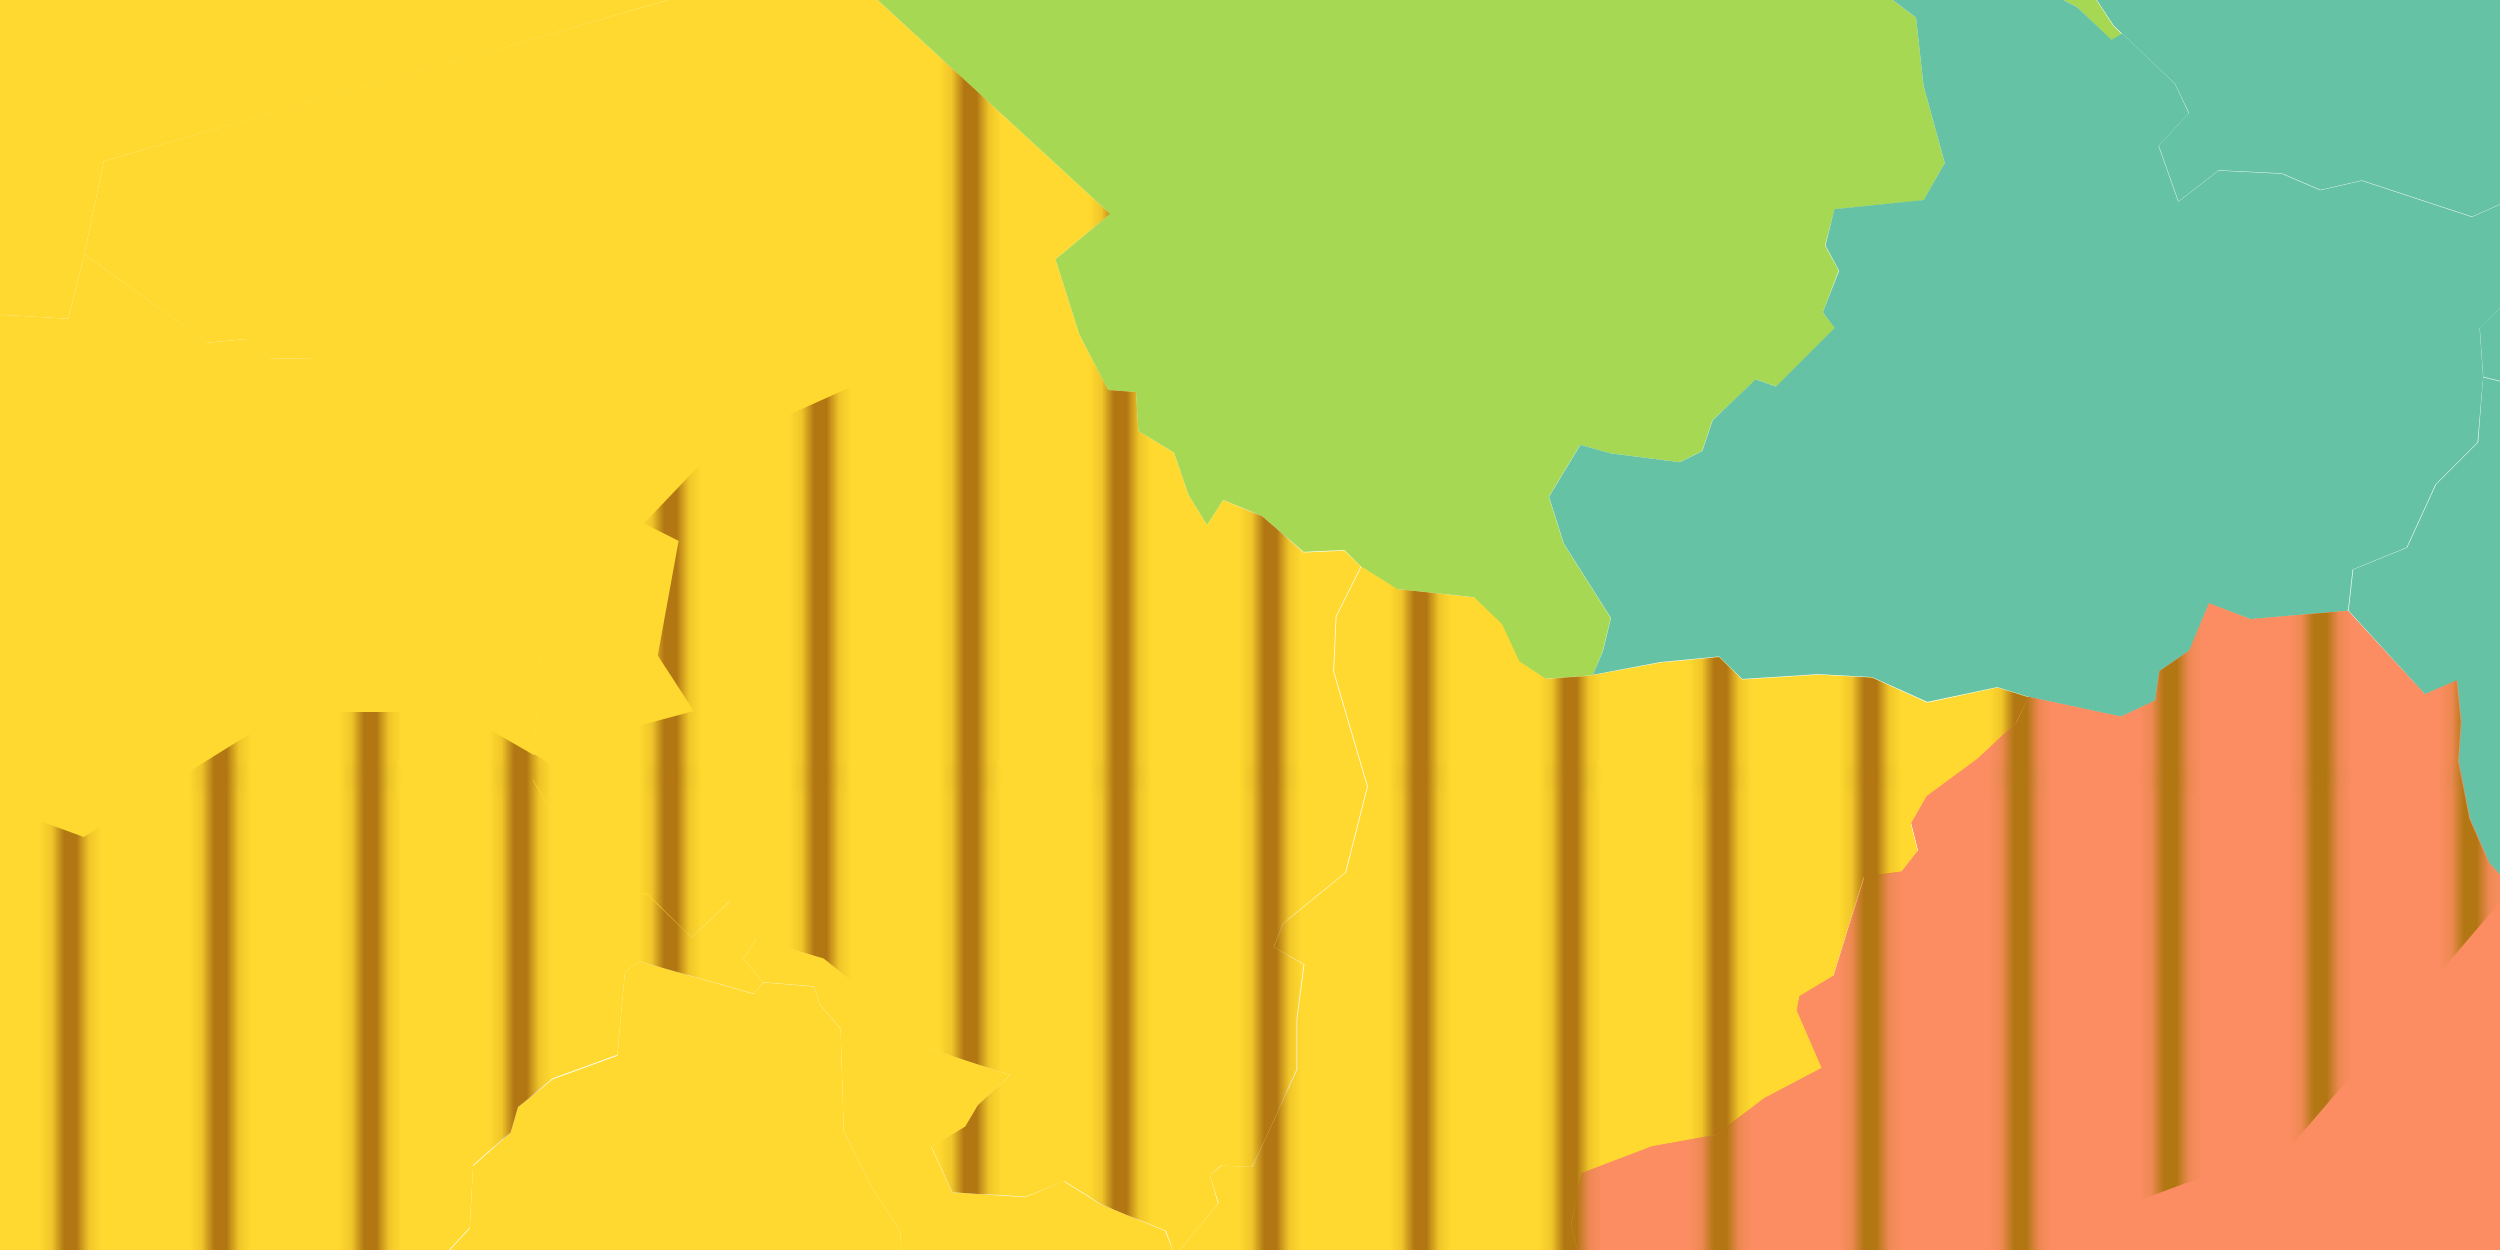 <svg viewBox="0 0 200 100" xmlns="http://www.w3.org/2000/svg" xmlns:xlink="http://www.w3.org/1999/xlink"><clipPath id="a"><path d="m0 0h200v100h-200z"/></clipPath><pattern id="b" height="72" patternTransform="matrix(0 -1 1 0 -120.38 -9.77)" patternUnits="userSpaceOnUse" viewBox="0 0 72 72" width="72"><path d="m0 0h72v72h-72z" fill="none"/><path d="m71.75 66h72.5" fill="none" stroke="#b27713" stroke-width="2.4"/><path d="m71.75 42h72.5" fill="none" stroke="#b27713" stroke-width="2.4"/><path d="m71.75 18h72.5" fill="none" stroke="#b27713" stroke-width="2.4"/><path d="m71.75 54h72.5" fill="none" stroke="#b27713" stroke-width="2.4"/><path d="m71.75 30h72.5" fill="none" stroke="#b27713" stroke-width="2.4"/><path d="m71.75 6h72.5" fill="none" stroke="#b27713" stroke-width="2.4"/><path d="m-.25 66h72.5" fill="none" stroke="#b27713" stroke-width="2.4"/><path d="m-.25 42h72.5" fill="none" stroke="#b27713" stroke-width="2.4"/><path d="m-.25 18h72.5" fill="none" stroke="#b27713" stroke-width="2.4"/><path d="m-.25 54h72.5" fill="none" stroke="#b27713" stroke-width="2.4"/><path d="m-.25 30h72.5" fill="none" stroke="#b27713" stroke-width="2.4"/><path d="m-.25 6h72.5" fill="none" stroke="#b27713" stroke-width="2.4"/><path d="m-72.25 66h72.5" fill="none" stroke="#b27713" stroke-width="2.4"/><path d="m-72.25 42h72.5" fill="none" stroke="#b27713" stroke-width="2.4"/><path d="m-72.25 18h72.5" fill="none" stroke="#b27713" stroke-width="2.4"/><path d="m-72.25 54h72.5" fill="none" stroke="#b27713" stroke-width="2.4"/><path d="m-72.25 30h72.5" fill="none" stroke="#b27713" stroke-width="2.4"/><path d="m-72.25 6h72.5" fill="none" stroke="#b27713" stroke-width="2.4"/></pattern><g clip-path="url(#a)"><g fill="#ffd92f"><path d="m94 100.47 3.18 7.79-.18 2.18 3.9 4.51 2.81 1.77 1.23 1.89 5 .63 2.27 1.58 4.43 1.05 4-.36 2.55 2.2 2.16 1.14 2.5 3.16-5 2.42-5.07 2.33-6.07 5.7-1 .4-2 3.33-3.5 2.22-1.91 2.46-7.65 7.47-3.64-5-5.52-1.8-3 1.36-3.39-1.36-2 .36-1.3-1.63-2.68-5-3.12-7.43 1.34-1.34-.27-6 1.49-1.86 5-.41 1.44-4.87-2-2.61-1.13-3.44-2-3.31.3-4.69-3-4.65-.17-2.18-2.24-3.48-2.26-4.52-.25-8.17-1.69-2-.43-1.4-4.07-.33-1.6-1.89 1.06-1.6 5.37 1.59 4 3.19 3.45 3.69 7.48 2.44-2.6 2.42-1 1.7-2.73 1.63 1.68 3.63 5.82.4 3.11-1.27 2.81 1.76 5.3 2.21z"/><path d="m127.44 54 5.42-1 4.66-.44 1.85 1.8 6.07-.39 4.33.24 4.42 2 5.59-1.21 2.5.78-1 2.06-3.11 2.93-4.08 3-1.22 2.14.55 2.19-1.33 1.7-3 .41-2.44 7.92-2.65 1.59-.21 1.13 2 4.61-4.64 2.44-3.82 2.91-5.14.93-5.62 2.14-.9 4.12 1.18 4.5 3.26 4.24-3.3 2.75-4.2 2.19.16 5.51 2.62 7.63-2.16-1.14-2.55-2.2-4 .36-4.43-1.05-2.25-1.55-5-.63-1.23-1.89-2.89-1.72-3.88-4.56.16-2.18-3.16-7.79 3.48-4.22-.68-2.25.93-.75 2.47.1 3.58-7.79v-4l.57-4.41-2.45-1.4.78-1.88 5-4.07 1.75-6.88-2.71-9.2.2-4.41 2-4 2.93 1.83 6.13.65 2.24 2.15 1.4 3 2.11 1.37 3.16-.23z"/><path d="m66.33-3.57 22.48 20.68-4.37 3.63 1.9 6 2.31 4.46 2.23.17.19 3.11 2.85 1.73 1.17 3.41 1.47 2.38 1.3-2 3.08 1.32 3.35 2.88 3.26-.15 1.31 1.26-2 4-.2 4.41 2.71 9.2-1.75 6.88-5 4.07-.78 1.88 2.45 1.4-.57 4.41v4l-3.58 7.79-2.47-.1-.87.75.64 2.29-3.44 4.18-.72-2-5.3-2.21-2.81-1.76-3.17 1.24-5.82-.4-1.68-3.63 2.73-1.63 1-1.7 2.59-2.38-7.52-2.42-3.45-3.69-4-3.19-5.37-1.59-2.11-3-3.05 2.89-3.54-3.43-3.88-.15-5.28-9 .58-10.86-7.06-7.08-9.46-12.62-1.28-3.14-3.79-.07-2-1.53-3.06.3-9.8-7.08 1.56-7.45 14.46-4.2 14.5-4 14.51-4.22z"/><path d="m3.63-71.22 1.15 4 3.22 1.36 2.4 4.23 6 2.86 20.6 18.33 20.95 19 11.28 10.38-5.23 5.28 2.38 2.21-14.6 4.04-14.51 4.25-14.5 4-14.46 4.17-1.56 7.45-1.3 5.16-5.39-.32-9.66 4.88-5.4-1.37-6.23 1.08-1 3.21-4.77-1.35-2.61-2.18-6.81-1.11-.56-4-3.8-3-2.53-3.37-2.87-2.11-3.71-5.13-2.81-2.35-6.36-3.28.77-3.34-1.79-2.64-2.84-1.76 1-5-.62-3.06.72-3.67-4.18-4.53 7.1-3.23 1.43-2.36 4.63-2.78 8.49-3.52 7.07 2.5 5.06-3 8.67-4.06 7.72-2.19.54-3.49-.53-4.45-5.32-3-1.38-4 .47-5.63 2.26-3.72 7.07-4.87 4.24.73 1.6-1.6 2.42-.58 5.17-3.85z"/><path d="m6.75 20.34 9.84 7.08 3.06-.3 2 1.53 3.79.07 1.28 3.14 9.46 12.58 7.06 7.08-.58 10.86 5.28 9 3.88.15 3.5 3.47 3.09-2.91 2.11 3-1.06 1.6 1.6 1.89-.74.92-9.12-2.59-1.2.82-.61 6.65-5.17 1.88-2.78 2.23-.59 2.05-3 2.66-.27 5-2.24 2.42-8.54 2.86-.87 3.52-2.43 2.24-3.61-.24-6.79 2.57-4.35 5.64v2.36l2.46 3.77.87 3.52 4.57 5.14-6.63.4-1.67 1.67-.11 3.22-3.5-3.82-6.63 4.06-2.74-2.4-6.24-.91-3-2-2.23-2.9 2.81-3.18-.36-3.68 5.86-6.78 3.33-5-3-3.62-1.17-6.06-12.57-12.45 4-8.81 2.56-23.89 2.41-12.91 2.63-12.88 9.66-4.88 5.39.32z"/><path d="m61.06 78.6 4.07.33.43 1.4 1.69 2 .25 8.17 2.26 4.5 2.24 3.48.2 2.18 3 4.65-.3 4.69 2 3.31 1.1 3.44 2 2.61-1.44 4.92-5 .41-1.49 1.86.27 6-1.34 1.29 3.15 7.46 2.68 5-3 6.7-2.12 1.57-.4 3-4 3.77-5.92-.86-5.39-2.48-6.77-.37-3.43 3.61-4.2 4.2-8.46-9.11-3.56-3.21-2.65-4.31v-3.06l-1.22-5.56-1.88-.86-1.3-3.29-4.22-2.19-1.66-1.85-4.54-5.18-.87-3.52-2.46-3.77v-2.36l4.35-5.64 6.76-2.53 3.61.24 2.43-2.24.87-3.44 8.54-2.86 2.24-2.42.27-5 3-2.66.59-2.05 2.78-2.23 5.17-1.88.61-6.73 1.18-.82 9.12 2.61z"/></g><path d="m94 100.47 3.18 7.79-.18 2.18 3.9 4.51 2.81 1.77 1.23 1.89 5 .63 2.27 1.58 4.43 1.05 4-.36 2.55 2.2 2.16 1.14 2.5 3.16-5 2.42-5.07 2.33-6.07 5.7-1 .4-2 3.33-3.5 2.22-1.91 2.46-7.65 7.47-3.64-5-5.52-1.8-3 1.36-3.39-1.36-2 .36-1.3-1.63-2.68-5-3.12-7.43 1.34-1.34-.27-6 1.49-1.86 5-.41 1.44-4.87-2-2.61-1.13-3.44-2-3.31.3-4.69-3-4.65-.17-2.18-2.24-3.48-2.26-4.52-.25-8.17-1.69-2-.43-1.4-4.07-.33-1.6-1.89 1.06-1.6 5.37 1.59 4 3.19 3.45 3.69 7.48 2.44-2.6 2.42-1 1.7-2.73 1.63 1.68 3.63 5.82.4 3.11-1.27 2.81 1.76 5.3 2.21z" fill="none"/><path d="m127.44 54 5.42-1 4.66-.44 1.85 1.8 6.07-.39 4.33.24 4.42 2 5.59-1.21 2.5.78-1 2.06-3.11 2.93-4.08 3-1.22 2.14.55 2.19-1.33 1.7-3 .41-2.44 7.92-2.65 1.59-.21 1.13 2 4.61-4.64 2.44-3.82 2.91-5.14.93-5.62 2.14-.9 4.12 1.18 4.5 3.26 4.24-3.3 2.75-4.2 2.19.16 5.51 2.62 7.63-2.16-1.14-2.55-2.2-4 .36-4.43-1.05-2.25-1.55-5-.63-1.23-1.89-2.89-1.72-3.88-4.56.16-2.18-3.16-7.79 3.48-4.22-.68-2.25.93-.75 2.47.1 3.58-7.79v-4l.57-4.41-2.45-1.4.78-1.88 5-4.07 1.75-6.88-2.71-9.2.2-4.41 2-4 2.93 1.83 6.13.65 2.24 2.15 1.4 3 2.11 1.37 3.16-.23z" fill="none"/><path d="m66.33-3.57 22.48 20.68-4.37 3.63 1.9 6 2.31 4.46 2.23.17.19 3.11 2.85 1.73 1.17 3.41 1.47 2.38 1.3-2 3.08 1.32 3.35 2.88 3.26-.15 1.31 1.26-2 4-.2 4.41 2.71 9.2-1.75 6.88-5 4.07-.78 1.88 2.45 1.4-.57 4.41v4l-3.58 7.79-2.47-.1-.87.75.64 2.29-3.44 4.18-.72-2-5.3-2.21-2.81-1.76-3.17 1.24-5.82-.4-1.68-3.63 2.73-1.63 1-1.7 2.59-2.38-7.52-2.42-3.45-3.69-4-3.19-5.37-1.59-2.11-3-3.05 2.89-3.54-3.43-3.88-.15-5.28-9 .58-10.86-7.06-7.08-9.46-12.62-1.28-3.14-3.79-.07-2-1.53-3.06.3-9.8-7.08 1.56-7.45 14.46-4.2 14.5-4 14.51-4.22z" fill="none"/><path d="m162.28 55.75 7.39 1.58 2.75-1.33.33-2.34 2.39-1.65 1.57-3.78 3.29 1.3 7.81-.67 6.19 6.69 2.58-1.12.33 3.33-.21 3.14.9 4.59 1.56 3.56 4.13 4.47.92 3.28 4.11 4.12.11 2.82 3 3.38-.22 1.13 2.58 3.28 3.63 1.31.9.93 7.77 9.61 4.06 1.79 1.42 3.16 5.46 2.22 5.83.22 3.37 2.48 2.78.15.73 1.1-1.11.56-5.21 7.23-.55 1.83 2 4.79 3.34 1.43 5.42 7.4 4.85 6.14 2.07-.23 5.13-1.1.44-2.28 6 5.71-3.6 3.41-4.68-1.19-4-.78-4.39 2.92-3.77-1.91-1.14 4.63-4.39 2.94-4.09-.86-3.29 2.37-2.08 2.27-2-1.44-1.59 1.41-2.54 1.8-2 3.68-2.1 1.91-.63 1.74-6.21-6.8-3.49-.54-3.58-3-2.57-4-2.83-1.2-3.6-3.36-5.61 5.8-1.49-2.54-2.45 2.3.66 1.35-2.55 3.11 1.91 4.32.68 2.06-3.49 1.85-.79 2.25-2.57 3.52-4.65-1-2.72-.75-4.48-1.93-5.17-2.89-13.86 13.68-1 2.32-1.43 1.25-1.12 2.58-2.31-1 .63-1.73-2.2-2.56-.78-2.14.58-2.78 1.89-.8-.49-3.53 2.52-2.52 1.89 1.23 2.75-.93-.58-6v-5.36l-.65-3-4.54-4.24-3.18-7.25-.64-5 .37-5.68-1.14-2.16-1.84-2.18-1-2.67-3.45-2.77-4.18-5.51-2.55-4.21-1.41-4.08-3-3.61-3.26-4.24-1.18-4.54.86-4.15 5.62-2.14 5.14-.93 3.82-2.91 4.64-2.44-2-4.61.21-1.13 2.74-1.64 2.44-7.92 3-.41 1.33-1.7-.55-2.19 1.22-2.14 4.08-3 3.11-2.93z" fill="#fc8d62"/><path d="m191.4-52.47.91 4 1.16 4 1.86 1.07 1.67 1.6 2.77-2.59.53-1.44 2.21-.2 1 2.85 4.74 1.18 4.42.89h3.83l21.69-8.89 4-4 3.43 29.15-5.86 6.23-.3 8-2.76 3 .32 3-3.19 3.2h-3.7l-2.13 6.42 1 3.6-3.4 2.66-1.65.38-1 1.36-1.61 1.42-10.6 1.27-3.19 3.19h-3.44l-3.07-3-3.28 1.45-8.81-2.9-3.31.76-3.08-1.32-5.06-.25-3.22 2.49-1.58-4.46 2.42-2.61-1.12-2.34-4.22-4-.66-.62-4.59-6.95.67-3.6-1.77-2.63-2.25-6v-5.5l-3.59-6.86-4.29-5.24 6.7-4.36-2.88-5.18 5.32-.56 1.42-3.8 2.32-.12 3.16-3.16 6.4-1.81 3.16.33 3.91-.25 5.19 1.23z" fill="#66c2a5"/><path d="m205.85 19h1.68l3.19-3.19 10.6-1.27 1.61-1.54 1-1.36 1.65-.38 3.42-2.62-1-3.64 2.15-6.54h3.7l3.15-3.2 2.16 10.1 19.77 19.64 7.32 1.64-1.25 5.44 1.09 3.48-1.23 2.14 3.05 4.46.74 3.83 2.69 4.45-.34 3.78-12 1.25-3.25-3-27.89 5.94-3.68-4.37-3.28-.93-.28-.27-.85-3.54-1.22-5.91-2.27-5.6-8.44-4-3.18-2.13-6-1.52-.28-3.93z" fill="#66c2a5"/><path d="m3.63-71.22 1.15 4 3.22 1.36 2.4 4.23 6 2.86 20.6 18.33 20.95 19 11.28 10.38-5.23 5.28 2.38 2.21-14.6 4.04-14.51 4.25-14.5 4-14.46 4.17-1.56 7.45-1.3 5.16-5.39-.32-9.66 4.88-5.4-1.37-6.23 1.08-1 3.21-4.77-1.35-2.61-2.18-6.81-1.11-.56-4-3.8-3-2.53-3.37-2.87-2.11-3.71-5.13-2.81-2.35-6.36-3.28.77-3.34-1.79-2.64-2.84-1.76 1-5-.62-3.06.72-3.67-4.18-4.53 7.1-3.23 1.43-2.36 4.63-2.78 8.49-3.52 7.07 2.5 5.06-3 8.67-4.06 7.72-2.19.54-3.49-.53-4.45-5.32-3-1.38-4 .47-5.63 2.26-3.72 7.07-4.87 4.24.73 1.6-1.6 2.42-.58 5.17-3.85z" fill="none"/><path d="m6.75 20.34 9.84 7.08 3.06-.3 2 1.53 3.79.07 1.28 3.14 9.46 12.58 7.06 7.08-.58 10.86 5.28 9 3.88.15 3.5 3.47 3.09-2.91 2.11 3-1.06 1.6 1.6 1.89-.74.92-9.12-2.59-1.2.82-.61 6.65-5.17 1.88-2.78 2.23-.59 2.05-3 2.66-.27 5-2.24 2.42-8.54 2.86-.87 3.52-2.43 2.24-3.61-.24-6.79 2.57-4.35 5.64v2.36l2.46 3.77.87 3.52 4.57 5.14-6.63.4-1.67 1.67-.11 3.22-3.5-3.82-6.63 4.06-2.74-2.4-6.24-.91-3-2-2.23-2.9 2.81-3.18-.36-3.68 5.86-6.78 3.33-5-3-3.62-1.17-6.06-12.57-12.45 4-8.81 2.56-23.89 2.41-12.91 2.63-12.88 9.66-4.88 5.39.32z" fill="none"/><path d="m61.06 78.6 4.07.33.43 1.4 1.69 2 .25 8.17 2.26 4.5 2.24 3.48.2 2.18 3 4.65-.3 4.69 2 3.31 1.1 3.44 2 2.61-1.44 4.92-5 .41-1.49 1.86.27 6-1.34 1.29 3.15 7.46 2.68 5-3 6.7-2.12 1.57-.4 3-4 3.77-5.92-.86-5.39-2.48-6.77-.37-3.43 3.61-4.2 4.2-8.46-9.11-3.56-3.21-2.65-4.31v-3.06l-1.22-5.56-1.88-.86-1.3-3.29-4.22-2.19-1.66-1.85-4.54-5.18-.87-3.52-2.46-3.77v-2.36l4.35-5.64 6.76-2.53 3.61.24 2.43-2.24.87-3.44 8.54-2.86 2.24-2.42.27-5 3-2.66.59-2.05 2.78-2.23 5.17-1.88.61-6.73 1.18-.82 9.12 2.61z" fill="none"/><path d="m153.28-34.7 4.29 5.24 3.59 6.86v5.49l2.25 6 1.77 2.63-.67 3.6 4.59 7 .66.62-.86.5-2.71-2.65-2.39-1.28-4.6.21-4.63-3.07-3.49-4.57-2.55 1.82.9 1.48-2.56 3.11 2.87.43 3.54 2.69.6 5.44 1.7 6.18-1.69 3-7.13.72-.76 2.89 1.09 2-1.27 3.36 1 1.24-4.69 4.69-1.62-.57-3.51 3.25-.84 2.48-1.8.89-5.52-.71-2.43-.68-2.51 4.15 1.19 3.76 3.77 5.94-.65 2.66-.77 1.9-.61.07-3.16.23-2.11-1.37-1.4-3-2.24-2.15-6.13-.65-2.93-1.83-1.31-1.3-3.26.15-3.35-2.88-3.08-1.27-1.3 2-1.47-2.38-1.17-3.41-2.85-1.73-.19-3.11-2.23-.17-2.31-4.46-1.9-6 4.37-3.63-22.48-20.68-2.33-2.21 5.28-5.28-11.37-10.39 9.09-9.26 9.28-9.14 8.73-8.85 8.85-8.74 9-9.1 9.11-9 7.17 3.54.09 1.94 6.51 4.51 8.72 4.33 3.11-.36 4.53-.66 1 5.27-2.45 4.1.34 3.15 3.26 3.9 6.36 9.61z" fill="#a6d854"/><path d="m198.65 30.18 6 1.52 3.18 2.13 8.44 4 2.27 5.6 1.22 5.91.85 3.54.28.27-.53-.19-3.53 1.51-.74 3.3-2.13 3.59.92 5.3 2.53 1.86-5.3 5.12-1.11 2.36-1 4.34-1.72.62-4.11-4.12-.92-3.28-4.13-4.47-1.56-3.56-.9-4.59.21-3.14-.33-3.33-2.54 1.08-6.11-6.69.37-3.3 4.31-1.75 2.32-5.06 3.36-3.36z" fill="#66c2a5"/><path d="m162.28 55.75 7.39 1.58 2.75-1.33.33-2.34 2.39-1.65 1.57-3.78 3.29 1.3 7.81-.67 6.19 6.69 2.58-1.12.33 3.33-.21 3.14.9 4.59 1.56 3.56 4.13 4.47.92 3.28 4.11 4.12.11 2.82 3 3.38-.22 1.13 2.58 3.28 3.63 1.31.9.93 7.77 9.61 4.06 1.79 1.42 3.16 5.46 2.22 5.83.22 3.37 2.48 2.78.15.73 1.1-1.11.56-5.21 7.23-.55 1.83 2 4.79 3.34 1.43 5.42 7.4 4.85 6.14 2.07-.23 5.13-1.1.44-2.28 6 5.71-3.6 3.41-4.68-1.19-4-.78-4.39 2.92-3.77-1.91-1.14 4.63-4.39 2.94-4.09-.86-3.29 2.37-2.08 2.27-2-1.44-1.59 1.41-2.54 1.8-2 3.68-2.1 1.91-.63 1.74-6.21-6.8-3.49-.54-3.58-3-2.57-4-2.83-1.2-3.6-3.36-5.61 5.8-1.49-2.54-2.45 2.3.66 1.35-2.55 3.11 1.91 4.32.68 2.06-3.49 1.85-.79 2.25-2.57 3.52-4.65-1-2.72-.75-4.48-1.93-5.17-2.89-13.86 13.68-1 2.32-1.43 1.25-1.12 2.58-2.31-1 .63-1.73-2.2-2.56-.78-2.14.58-2.78 1.89-.8-.49-3.53 2.52-2.52 1.89 1.23 2.75-.93-.58-6v-5.36l-.65-3-4.54-4.24-3.18-7.25-.64-5 .37-5.68-1.14-2.16-1.84-2.18-1-2.67-3.45-2.77-4.18-5.51-2.55-4.21-1.41-4.08-3-3.61-3.26-4.24-1.18-4.54.86-4.15 5.62-2.14 5.14-.93 3.82-2.91 4.64-2.44-2-4.61.21-1.13 2.74-1.64 2.44-7.92 3-.41 1.33-1.7-.55-2.19 1.22-2.14 4.08-3 3.11-2.93z" fill="#fc8d62"/><g fill="none"><path d="m191.4-52.47.91 4 1.16 4 1.86 1.07 1.67 1.6 2.77-2.59.53-1.44 2.21-.2 1 2.85 4.74 1.18 4.42.89h3.83l21.69-8.89 4-4 3.43 29.15-5.86 6.23-.3 8-2.76 3 .32 3-3.19 3.2h-3.7l-2.13 6.42 1 3.6-3.4 2.66-1.65.38-1 1.36-1.61 1.42-10.6 1.27-3.19 3.19h-3.44l-3.07-3-3.28 1.45-8.81-2.9-3.31.76-3.08-1.32-5.06-.25-3.22 2.49-1.58-4.46 2.42-2.61-1.12-2.34-4.22-4-.66-.62-4.59-6.95.67-3.6-1.77-2.63-2.25-6v-5.5l-3.59-6.86-4.29-5.24 6.7-4.36-2.88-5.18 5.32-.56 1.42-3.8 2.32-.12 3.16-3.16 6.4-1.81 3.16.33 3.91-.25 5.19 1.23z"/><path d="m205.85 19h1.68l3.19-3.19 10.6-1.27 1.61-1.54 1-1.36 1.65-.38 3.42-2.62-1-3.64 2.15-6.54h3.7l3.15-3.2 2.16 10.1 19.77 19.64 7.32 1.64-1.25 5.44 1.09 3.48-1.23 2.14 3.05 4.46.74 3.83 2.69 4.45-.34 3.78-12 1.25-3.25-3-27.89 5.94-3.68-4.37-3.28-.93-.28-.27-.85-3.54-1.22-5.91-2.27-5.6-8.44-4-3.18-2.13-6-1.52-.28-3.93z"/><path d="m153.28-34.7 4.29 5.24 3.59 6.86v5.49l2.25 6 1.77 2.63-.67 3.6 4.59 7 .66.62-.86.5-2.71-2.65-2.39-1.28-4.6.21-4.63-3.07-3.49-4.57-2.55 1.82.9 1.48-2.56 3.11 2.87.43 3.54 2.69.6 5.44 1.7 6.18-1.69 3-7.13.72-.76 2.89 1.09 2-1.27 3.36 1 1.24-4.69 4.69-1.62-.57-3.51 3.25-.84 2.48-1.8.89-5.52-.71-2.43-.68-2.51 4.15 1.19 3.76 3.77 5.94-.65 2.66-.77 1.9-.61.07-3.16.23-2.11-1.37-1.4-3-2.24-2.15-6.13-.65-2.93-1.83-1.31-1.3-3.26.15-3.35-2.88-3.08-1.27-1.3 2-1.47-2.38-1.17-3.41-2.85-1.73-.19-3.11-2.23-.17-2.31-4.46-1.9-6 4.37-3.63-22.48-20.68-2.33-2.21 5.28-5.28-11.37-10.39 9.09-9.26 9.28-9.14 8.73-8.85 8.85-8.74 9-9.1 9.11-9 7.17 3.54.09 1.94 6.51 4.51 8.72 4.33 3.11-.36 4.53-.66 1 5.27-2.45 4.1.34 3.15 3.26 3.9 6.36 9.61z"/><path d="m198.65 30.18 6 1.52 3.18 2.13 8.44 4 2.27 5.6 1.22 5.91.85 3.54.28.27-.53-.19-3.53 1.51-.74 3.3-2.13 3.59.92 5.3 2.53 1.86-5.3 5.12-1.11 2.36-1 4.34-1.72.62-4.11-4.12-.92-3.28-4.13-4.47-1.56-3.56-.9-4.59.21-3.14-.33-3.33-2.54 1.08-6.11-6.69.37-3.3 4.31-1.75 2.32-5.06 3.36-3.36z"/><path d="m94 100.47 3.18 7.79-.18 2.18 3.9 4.51 2.81 1.77 1.23 1.89 5 .63 2.27 1.58 4.43 1.05 4-.36 2.55 2.2 2.16 1.14 2.5 3.16-5 2.42-5.07 2.33-6.07 5.7-1 .4-2 3.33-3.5 2.22-1.91 2.46-7.65 7.47-3.64-5-5.52-1.8-3 1.36-3.39-1.36-2 .36-1.3-1.63-2.68-5-3.12-7.43 1.34-1.34-.27-6 1.49-1.86 5-.41 1.44-4.87-2-2.61-1.13-3.44-2-3.31.3-4.69-3-4.65-.17-2.18-2.24-3.48-2.26-4.52-.25-8.17-1.69-2-.43-1.4-4.07-.33-1.6-1.89 1.06-1.6 5.37 1.59 4 3.19 3.45 3.69 7.48 2.44-2.6 2.42-1 1.7-2.73 1.63 1.68 3.63 5.82.4 3.11-1.27 2.81 1.76 5.3 2.21z"/><path d="m127.44 54 5.42-1 4.66-.44 1.85 1.8 6.07-.39 4.33.24 4.42 2 5.59-1.21 2.5.78-1 2.06-3.11 2.93-4.08 3-1.22 2.14.55 2.19-1.33 1.7-3 .41-2.44 7.92-2.65 1.59-.21 1.13 2 4.61-4.64 2.44-3.82 2.91-5.14.93-5.62 2.14-.9 4.12 1.18 4.5 3.26 4.24-3.3 2.75-4.2 2.19.16 5.51 2.62 7.63-2.16-1.14-2.55-2.2-4 .36-4.43-1.05-2.25-1.55-5-.63-1.23-1.89-2.89-1.72-3.88-4.56.16-2.18-3.16-7.79 3.48-4.22-.68-2.25.93-.75 2.47.1 3.58-7.79v-4l.57-4.41-2.45-1.4.78-1.88 5-4.07 1.75-6.88-2.71-9.2.2-4.41 2-4 2.93 1.83 6.13.65 2.24 2.15 1.4 3 2.11 1.37 3.16-.23z"/><path d="m191.4-52.47.91 4 1.16 4 1.86 1.07 1.67 1.6 2.77-2.59.53-1.44 2.21-.2 1 2.85 4.74 1.18 4.42.89h3.83l21.69-8.89 4-4 3.43 29.15-5.86 6.23-.3 8-2.76 3 .32 3-3.19 3.2h-3.7l-2.13 6.42 1 3.6-3.4 2.66-1.65.38-1 1.36-1.61 1.42-10.6 1.27-3.19 3.19h-3.44l-3.07-3-3.28 1.45-8.81-2.9-3.31.76-3.08-1.32-5.06-.25-3.22 2.49-1.58-4.46 2.42-2.61-1.12-2.34-4.22-4-.66-.62-4.59-6.95.67-3.6-1.77-2.63-2.25-6v-5.5l-3.59-6.86-4.29-5.24 6.7-4.36-2.88-5.18 5.32-.56 1.42-3.8 2.32-.12 3.16-3.16 6.4-1.81 3.16.33 3.91-.25 5.19 1.23z"/><path d="m205.85 19h1.68l3.19-3.19 10.6-1.27 1.61-1.54 1-1.36 1.65-.38 3.42-2.62-1-3.64 2.15-6.54h3.7l3.15-3.2 2.16 10.1 19.77 19.64 7.32 1.64-1.25 5.44 1.09 3.48-1.23 2.14 3.05 4.46.74 3.83 2.69 4.45-.34 3.78-12 1.25-3.25-3-27.89 5.94-3.68-4.37-3.28-.93-.28-.27-.85-3.54-1.22-5.91-2.27-5.6-8.44-4-3.18-2.13-6-1.52-.28-3.93z"/><path d="m3.63-71.22 1.15 4 3.22 1.36 2.4 4.23 6 2.86 20.6 18.33 20.95 19 11.28 10.38-5.23 5.28 2.38 2.21-14.6 4.04-14.51 4.25-14.5 4-14.46 4.17-1.56 7.45-1.3 5.16-5.39-.32-9.66 4.88-5.4-1.37-6.23 1.08-1 3.21-4.77-1.35-2.61-2.18-6.81-1.11-.56-4-3.8-3-2.53-3.37-2.87-2.11-3.71-5.13-2.81-2.35-6.36-3.28.77-3.34-1.79-2.64-2.84-1.76 1-5-.62-3.06.72-3.67-4.18-4.53 7.1-3.23 1.43-2.36 4.63-2.78 8.49-3.52 7.07 2.5 5.06-3 8.67-4.06 7.72-2.19.54-3.49-.53-4.45-5.32-3-1.38-4 .47-5.63 2.26-3.72 7.07-4.87 4.24.73 1.6-1.6 2.42-.58 5.17-3.85z"/><path d="m61.06 78.6 4.07.33.43 1.4 1.69 2 .25 8.17 2.26 4.5 2.24 3.48.2 2.18 3 4.65-.3 4.69 2 3.31 1.1 3.44 2 2.61-1.44 4.92-5 .41-1.49 1.86.27 6-1.34 1.29 3.15 7.46 2.68 5-3 6.7-2.12 1.57-.4 3-4 3.77-5.92-.86-5.39-2.48-6.77-.37-3.43 3.61-4.2 4.2-8.46-9.11-3.56-3.21-2.65-4.31v-3.06l-1.22-5.56-1.88-.86-1.3-3.29-4.22-2.19-1.66-1.85-4.54-5.18-.87-3.52-2.46-3.77v-2.36l4.35-5.64 6.76-2.53 3.61.24 2.43-2.24.87-3.44 8.54-2.86 2.24-2.42.27-5 3-2.66.59-2.05 2.78-2.23 5.17-1.88.61-6.73 1.18-.82 9.12 2.61z"/><path d="m153.28-34.7 4.29 5.24 3.59 6.86v5.49l2.25 6 1.77 2.63-.67 3.6 4.59 7 .66.62-.86.5-2.71-2.65-2.39-1.28-4.6.21-4.63-3.07-3.49-4.57-2.55 1.82.9 1.48-2.56 3.11 2.87.43 3.54 2.69.6 5.44 1.7 6.18-1.69 3-7.13.72-.76 2.89 1.09 2-1.27 3.36 1 1.24-4.69 4.69-1.62-.57-3.51 3.25-.84 2.48-1.8.89-5.52-.71-2.43-.68-2.51 4.15 1.19 3.76 3.77 5.94-.65 2.66-.77 1.9-.61.07-3.16.23-2.11-1.37-1.4-3-2.24-2.15-6.13-.65-2.93-1.83-1.31-1.3-3.26.15-3.35-2.88-3.08-1.27-1.3 2-1.47-2.38-1.17-3.41-2.85-1.73-.19-3.11-2.23-.17-2.31-4.46-1.9-6 4.37-3.63-22.48-20.68-2.33-2.21 5.28-5.28-11.37-10.39 9.09-9.26 9.28-9.14 8.73-8.85 8.85-8.74 9-9.1 9.11-9 7.17 3.54.09 1.94 6.51 4.51 8.72 4.33 3.11-.36 4.53-.66 1 5.27-2.45 4.1.34 3.15 3.26 3.9 6.36 9.61z"/><path d="m198.65 30.18 6 1.52 3.18 2.13 8.44 4 2.27 5.6 1.22 5.91.85 3.54.28.27-.53-.19-3.53 1.51-.74 3.3-2.13 3.59.92 5.3 2.53 1.86-5.3 5.12-1.11 2.36-1 4.34-1.72.62-4.11-4.12-.92-3.28-4.13-4.47-1.56-3.56-.9-4.59.21-3.14-.33-3.33-2.54 1.08-6.11-6.69.37-3.3 4.31-1.75 2.32-5.06 3.36-3.36z"/></g><path d="m172.42 56.04.33-2.34 2.39-1.65 1.58-3.78 3.31 1.26 7.81-.67.37-3.3 4.32-1.76 2.31-5.05 3.36-3.36.45-5.21-.28-3.93 7.48-7.3 1.68-.03-3.44-.03-3.07-2.98-3.28 1.45-8.81-2.9-3.31.76-3.08-1.32-5.06-.25-3.22 2.49-1.58-4.46 2.42-2.61-1.11-2.37-4.22-4.02-.86.5-2.72-2.59-2.39-1.28-4.6.21-4.63-3.07-3.49-4.57-2.55 1.82.9 1.48-2.56 3.11 2.87.43 3.54 2.69.6 5.44 1.7 6.18-1.69 2.97-7.14.73-.71 2.91 1.09 2.02-1.31 3.33.95 1.24-4.69 4.69-1.62-.57-3.44 3.26-.84 2.48-1.8.89-5.52-.71-2.43-.68-2.51 4.15 1.19 3.76 3.77 5.94-.65 2.66-.79 1.88 5.42-1.02 4.66-.44 1.86 1.8 6.06-.39 4.33.24 4.42 1.98 5.59-1.18 2.5.78 7.39 1.58z" fill="#66c2a5"/><path d="m165.78 97.99-6.52 21.64-13.93 9.07.34.92 1.84 2.18 1.14 2.16-.37 5.68.64 5.02 3.18 7.25 4.54 4.24.64 3.01-.04 5.36.58 6-2.75.93-1.89-1.23-2.52 2.52.49 3.53-1.89.8-.58 2.78.78 2.14 2.2 2.56-.63 1.73 2.31.98 1.12-2.58 1.43-1.25 1.04-2.32 13.86-13.68 5.17 2.89 4.51 1.89 2.73.75 4.65 1.02 2.57-3.48.79-2.25 3.49-1.85-.68-2.06-1.91-4.32 2.58-3.13-.66-1.35 2.35-2.35 1.49 2.54 5.61-5.8 3.6 3.36 2.83 1.2 2.57 4.02 3.58 3.01 3.49.54 6.21 6.8.63-1.73 2.1-1.92 2.04-3.68 2.53-1.8 1.59-1.41 2.04 1.44 2.08-2.27 3.29-2.37 4.09.86 4.39-2.92 1.14-4.63 3.77 1.91 4.39-2.92 3.98.78 4.68 1.19 3.6-3.41-6.03-5.71-.44 2.28-5.13 1.1-2.06.23-4.86-6.14-5.42-7.4-3.34-1.43-1.98-4.79.55-1.83 5.21-7.23 1.11-.56-.73-1.1-2.78-.15-3.37-2.48-5.83-.22-5.46-2.22-1.42-3.16-4.06-1.79-7.77-9.61-.9-.93-3.63-1.31-2.58-3.28.22-1.13-3.02-3.38-.11-2.82-4.11-4.12-.92-3.28-2.28-2.47-17.53 20.45z" fill="none"/><path d="m197.55 65.49-.9-4.59.21-3.13-.33-3.34-2.58 1.12-6.11-6.69-7.81.67-3.31-1.26-1.58 3.78-2.39 1.65-.33 2.34-2.75 1.29-7.39-1.58-.96 2.06-3.11 2.93-4.08 2.98-1.22 2.14.55 2.19-1.33 1.7-2.97.41-2.44 7.92-2.74 1.64-.21 1.13 1.98 4.61-4.64 2.44-3.82 2.91-5.14.93-5.62 2.14-.86 4.15 1.18 4.5 3.26 4.24 2.98 3.61 1.41 4.08 2.55 4.21 4.18 5.51 3.45 2.77.65 1.75 13.93-9.07 6.52-21.64 17.65-6.49 17.53-20.45-1.85-2z" fill="#fc8d62"/><g fill="url(#b)"><path d="m127.44 54 5.42-1 4.66-.44 1.85 1.8 6.07-.39 4.33.24 4.42 2 5.59-1.21 2.5.78-1 2.06-3.11 2.93-4.08 3-1.22 2.14.55 2.19-1.33 1.7-3 .41-2.44 7.92-2.65 1.59-.21 1.13 2 4.61-4.64 2.44-3.82 2.91-5.14.93-5.62 2.14-.9 4.12 1.18 4.5 3.26 4.24-3.3 2.75-4.2 2.19.16 5.51 2.62 7.63-2.16-1.14-2.55-2.2-4 .36-4.43-1.05-2.25-1.55-5-.63-1.23-1.89-2.89-1.72-3.88-4.56.16-2.18-3.16-7.79 3.48-4.22-.68-2.25.93-.75 2.47.1 3.58-7.79v-4l.57-4.41-2.45-1.4.78-1.88 5-4.07 1.75-6.88-2.71-9.2.2-4.41 2-4 2.93 1.83 6.13.65 2.24 2.15 1.4 3 2.11 1.37 3.16-.23z"/><path d="m197.55 65.49-.9-4.59.21-3.13-.33-3.34-2.58 1.12-6.11-6.69-7.81.67-3.31-1.26-1.58 3.78-2.39 1.65-.33 2.34-2.75 1.29-7.39-1.58-.96 2.06-3.11 2.93-4.08 2.98-1.22 2.14.55 2.19-1.33 1.7-2.97.41-2.44 7.92-2.74 1.64-.21 1.13 1.98 4.61-4.64 2.44-3.82 2.91-5.14.93-5.62 2.14-.86 4.15 1.18 4.5 3.26 4.24 2.98 3.61 1.41 4.08 2.55 4.21 4.18 5.51 3.45 2.77.65 1.75 13.93-9.07 6.52-21.64 17.65-6.49 17.53-20.45-1.85-2z"/><path d="m107.64 69.76 1.75-6.88-2.71-9.2.2-4.41 2-4-1.33-1.27-3.26.15-3.35-2.88-3.08-1.27-1.3 2-1.47-2.38-1.17-3.41-2.85-1.73-.19-3.11-2.23-.17-2.31-4.46-1.9-6 4.37-3.63-13.81-12.72-.69 7.74-3.33 5 1.82 11.7-15.46 6.94-5.83 6.11 2.78 1.39-1.67 9.17 2.89 4.44-8.33 2.22-1.78 2.78-2.67-1.54-.11 2 5.28 9 3.88.15 3.54 3.51 3.09-2.91 2.11 3 5.37 1.59 4 3.19 3.45 3.69 7.48 2.44-2.6 2.42-1 1.7-2.73 1.63 1.68 3.63 5.82.4 3.11-1.27 2.81 1.76 5.3 2.21.72 2 3.48-4.22-.61-2.26.93-.75 2.47.1 3.58-7.79v-4l.57-4.41-2.45-1.4.78-1.88z"/><path d="m55.32 75-3.54-3.43-3.88-.15-5.28-9 .11-2-6-3.46h-13.93l-16.1 10-7.22-2.64c-.93.56-1.86 1.11-2.78 1.69a58.07 58.07 0 0 0 -13.82 13.34v.39l-4 8.81 12.49 12.45 1.2 6.14 3 3.62-3.33 5-5.86 6.78.36 3.68-2.81 3.18 2.23 2.9 3 2 6.24.91 2.74 2.4 6.63-4.06 3.5 3.82.11-3.22 1.62-1.76 6.63-.4-4.54-5.18-.87-3.52-2.46-3.77v-2.36l4.35-5.64 6.78-2.52 3.61.24 2.43-2.24.87-3.44 8.54-2.86 2.24-2.42.27-5 3-2.66.59-2.05 2.78-2.23 5.17-1.88.61-6.73 1.18-.82 9.12 2.61.74-.92-1.6-1.89 1.06-1.6-2.11-3z"/></g></g></svg>
